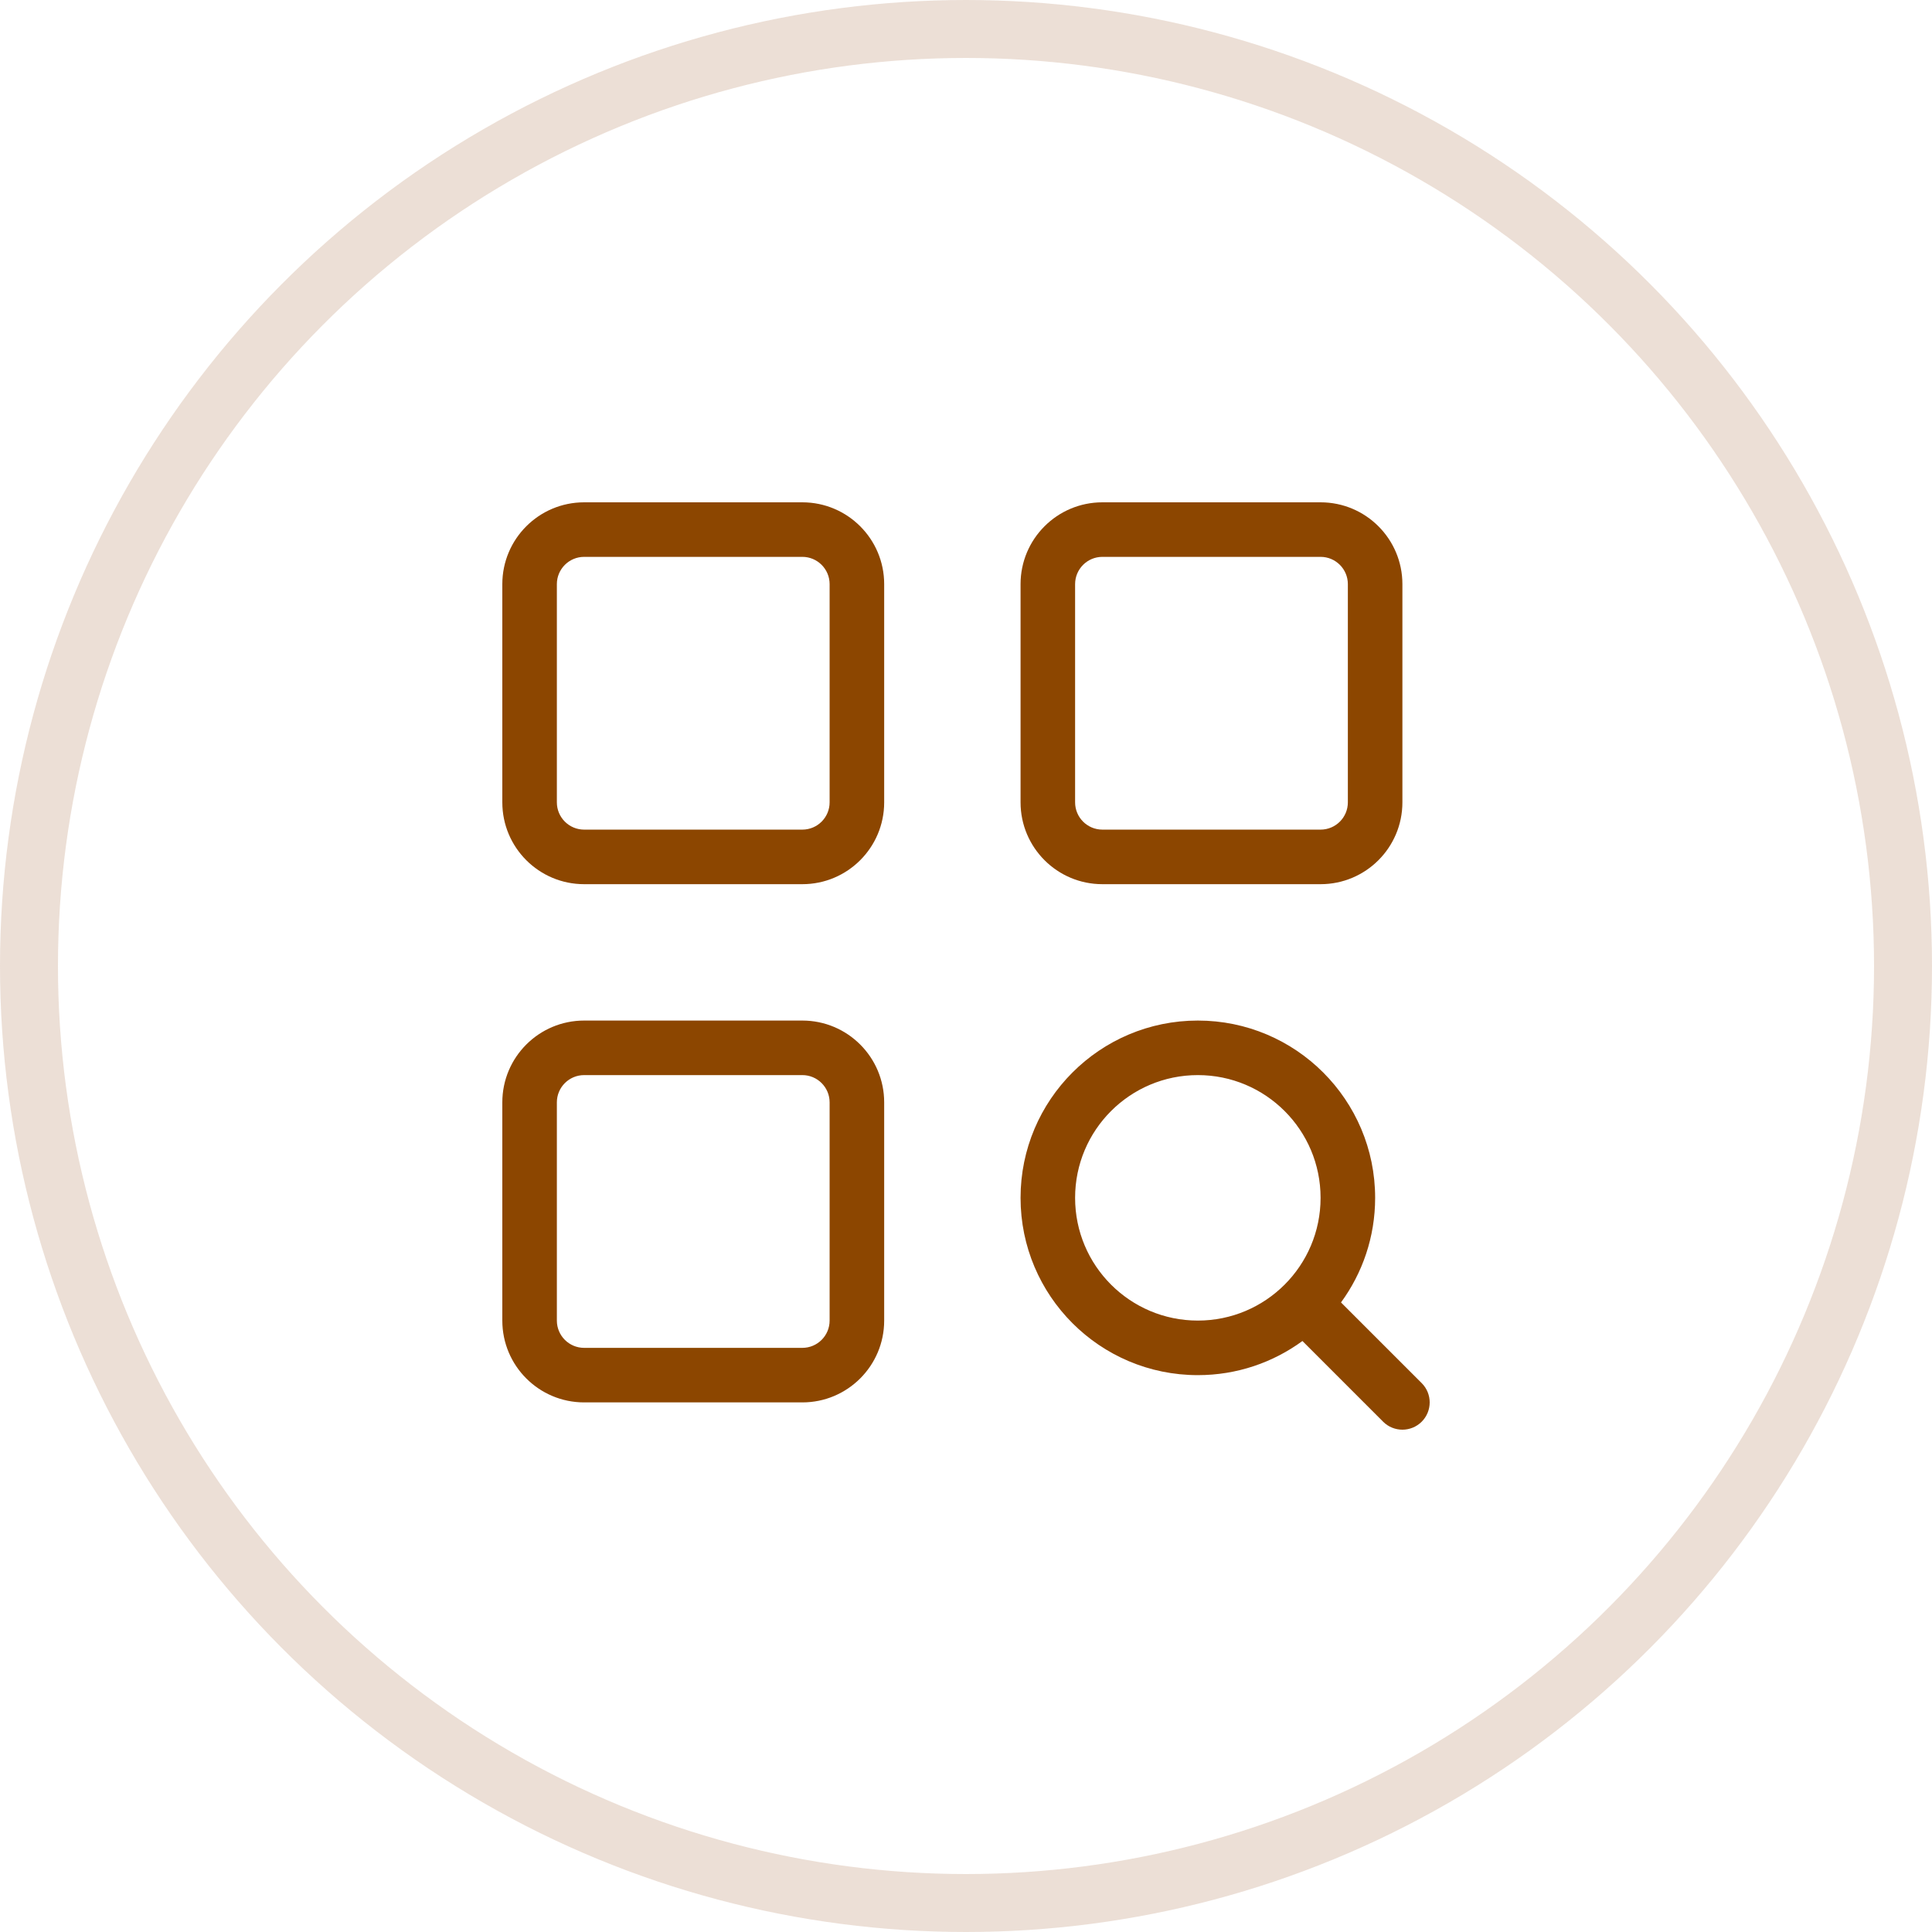 <svg width="100" height="100" viewBox="0 0 100 100" fill="none" xmlns="http://www.w3.org/2000/svg">
<circle cx="50" cy="50" r="48.5" stroke="#A06233" stroke-opacity="0.2" stroke-width="3"/>
<path d="M69.41 67.414L73.587 71.59C74.138 72.141 74.138 73.035 73.587 73.587C73.035 74.138 72.141 74.138 71.59 73.587L67.414 69.41C65.896 70.521 64.025 71.177 62 71.177C56.932 71.177 52.824 67.068 52.824 62C52.824 56.932 56.932 52.824 62 52.824C67.068 52.824 71.177 56.932 71.177 62C71.177 64.025 70.521 65.896 69.41 67.414ZM62 55.647C58.491 55.647 55.647 58.491 55.647 62C55.647 65.509 58.491 68.353 62 68.353C65.509 68.353 68.353 65.509 68.353 62C68.353 58.491 65.509 55.647 62 55.647ZM30.235 52.824H41.529C43.868 52.824 45.765 54.72 45.765 57.059V68.353C45.765 70.692 43.868 72.588 41.529 72.588H30.235C27.896 72.588 26 70.692 26 68.353V57.059C26 54.72 27.896 52.824 30.235 52.824ZM30.235 55.647C29.456 55.647 28.823 56.279 28.823 57.059V68.353C28.823 69.133 29.456 69.765 30.235 69.765H41.529C42.309 69.765 42.941 69.133 42.941 68.353V57.059C42.941 56.279 42.309 55.647 41.529 55.647H30.235ZM57.059 26H68.353C70.692 26 72.588 27.896 72.588 30.235V41.529C72.588 43.868 70.692 45.765 68.353 45.765H57.059C54.72 45.765 52.824 43.868 52.824 41.529V30.235C52.824 27.896 54.72 26 57.059 26ZM57.059 28.823C56.279 28.823 55.647 29.456 55.647 30.235V41.529C55.647 42.309 56.279 42.941 57.059 42.941H68.353C69.133 42.941 69.765 42.309 69.765 41.529V30.235C69.765 29.456 69.133 28.823 68.353 28.823H57.059ZM30.235 26H41.529C43.868 26 45.765 27.896 45.765 30.235V41.529C45.765 43.868 43.868 45.765 41.529 45.765H30.235C27.896 45.765 26 43.868 26 41.529V30.235C26 27.896 27.896 26 30.235 26ZM30.235 28.823C29.456 28.823 28.823 29.456 28.823 30.235V41.529C28.823 42.309 29.456 42.941 30.235 42.941H41.529C42.309 42.941 42.941 42.309 42.941 41.529V30.235C42.941 29.456 42.309 28.823 41.529 28.823H30.235Z" fill="#8C4600"/>
</svg>
